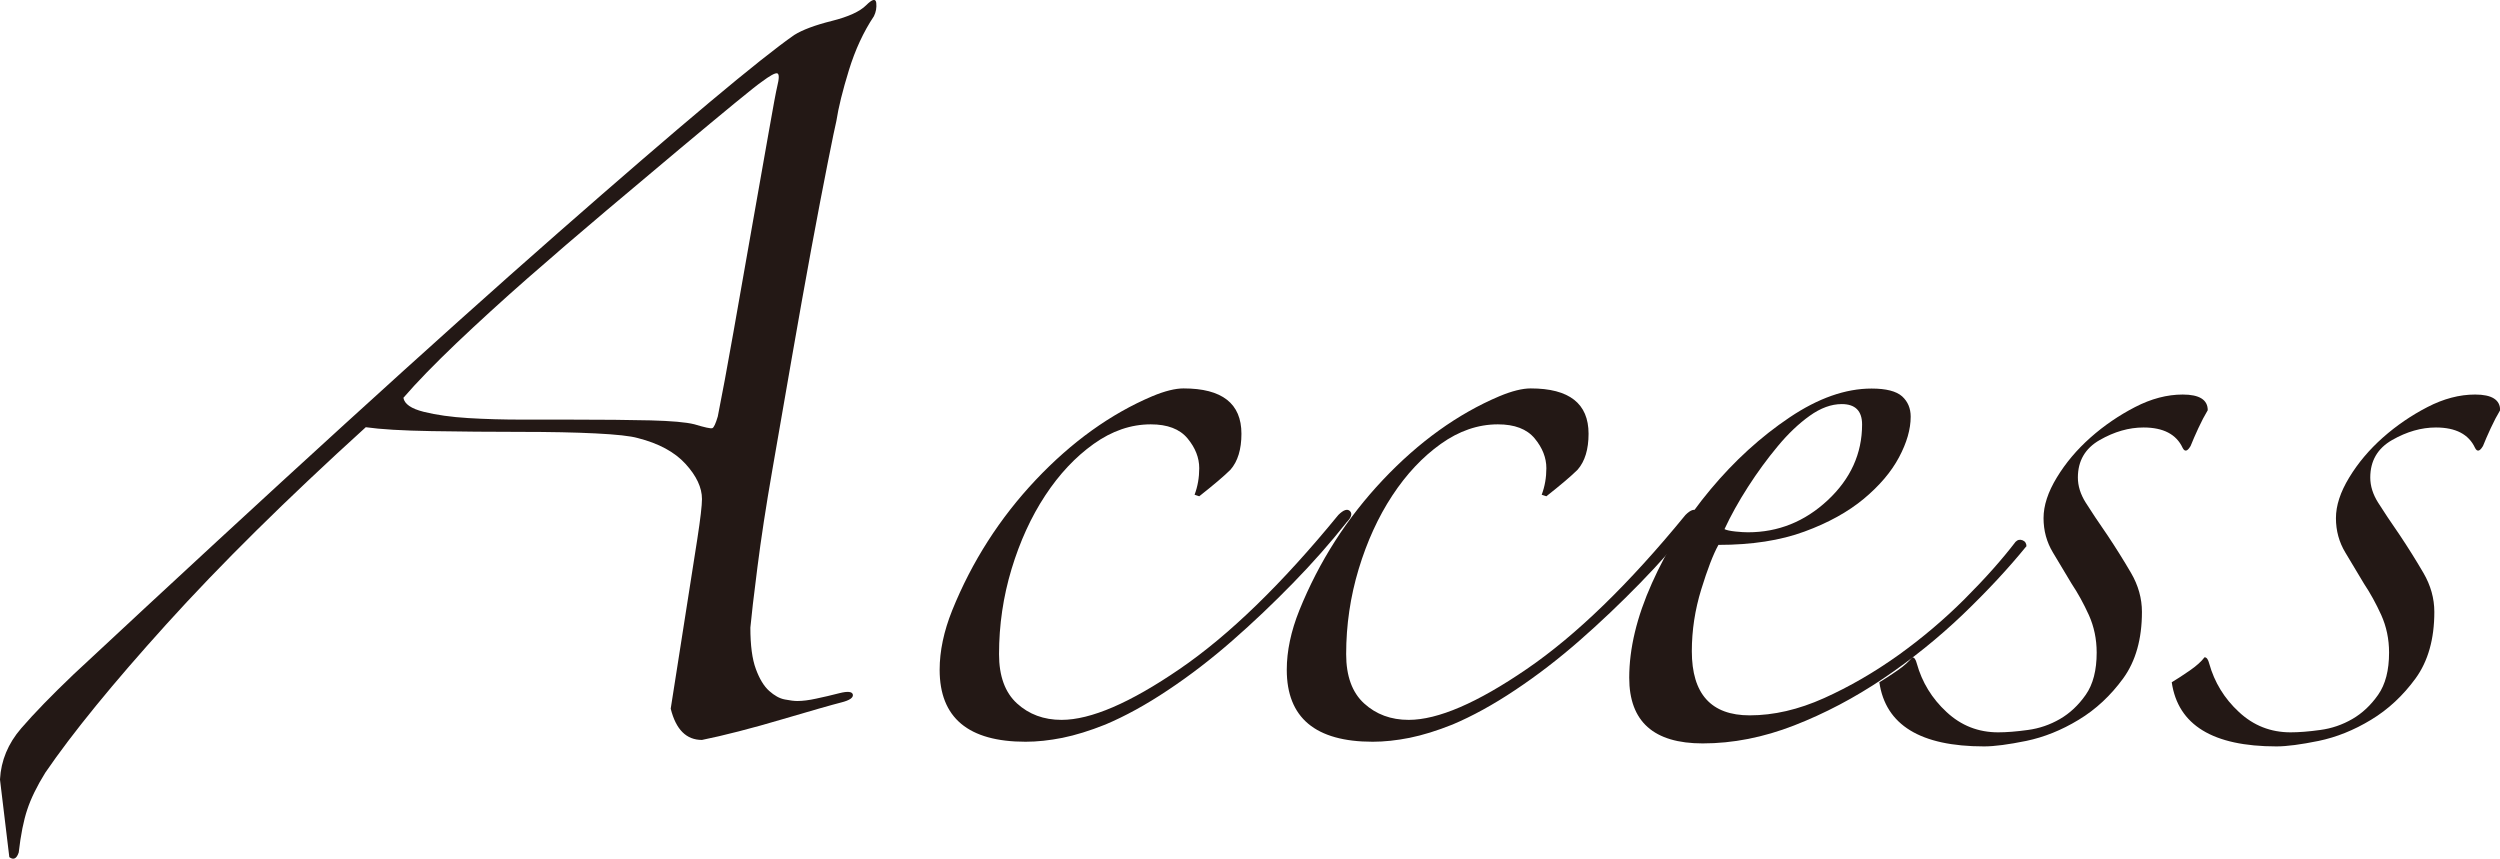 <?xml version="1.0" encoding="UTF-8"?><svg id="_レイヤー_2" xmlns="http://www.w3.org/2000/svg" viewBox="0 0 359.02 123.36"><defs><style>.cls-1{fill:#231815;}</style></defs><g id="_レイヤー_1-2"><path class="cls-1" d="m0,111.91c.15-2.69,1.16-5.13,3.03-7.3,1.87-2.17,4.38-4.75,7.52-7.75,28.74-26.79,51.94-47.94,69.6-63.43,17.66-15.49,28.96-24.96,33.9-28.4,1.2-.75,2.99-1.42,5.39-2.02,2.39-.6,4.04-1.35,4.94-2.25.9-.9,1.38-1.01,1.46-.34.07.67-.04,1.31-.34,1.91-1.5,2.25-2.69,4.83-3.59,7.75-.9,2.92-1.5,5.35-1.8,7.3-.15.6-.56,2.58-1.23,5.95-.67,3.37-1.46,7.49-2.36,12.35-.9,4.87-1.83,10.1-2.81,15.72-.98,5.61-1.91,11-2.81,16.17-.9,5.16-1.61,9.81-2.13,13.92-.53,4.12-.86,7-1.01,8.64,0,2.55.26,4.53.79,5.95.52,1.42,1.16,2.47,1.91,3.14.75.67,1.49,1.09,2.25,1.23.75.15,1.35.22,1.8.22.75,0,1.65-.11,2.69-.34,1.05-.22,2.17-.48,3.37-.79,1.2-.3,1.83-.22,1.91.22.07.45-.49.82-1.68,1.12-.6.15-1.68.45-3.26.9s-3.37.98-5.39,1.57c-2.02.6-4.04,1.16-6.06,1.68-2.02.52-3.78.93-5.28,1.23-2.25,0-3.74-1.49-4.49-4.49.15-.9.45-2.81.9-5.73.45-2.92.93-6.02,1.46-9.32.52-3.29,1.01-6.4,1.46-9.32.45-2.92.67-4.83.67-5.73,0-1.65-.79-3.33-2.36-5.05-1.57-1.72-3.86-2.95-6.85-3.71-1.05-.3-3.07-.52-6.06-.67-3-.15-6.59-.22-10.78-.22s-8.61-.04-12.8-.11c-4.19-.07-7.34-.26-9.43-.56-11.38,10.33-20.92,19.76-28.63,28.29-7.71,8.53-13.51,15.64-17.4,21.33-1.2,1.94-2.06,3.7-2.58,5.28-.53,1.57-.94,3.63-1.23,6.17-.3.9-.75,1.12-1.35.67l-1.35-11.23Zm57.93-54.79c.15.9,1.12,1.57,2.92,2.02,1.8.45,3.93.75,6.4.9,2.47.15,5.05.22,7.75.22h6.74c4.79,0,8.68.04,11.68.11,2.99.08,5.09.26,6.29.56,1.49.45,2.36.64,2.58.56.22-.07.48-.64.79-1.68.6-2.99,1.35-7.03,2.25-12.12.9-5.09,1.8-10.18,2.69-15.27.9-5.09,1.68-9.54,2.36-13.36.67-3.82,1.08-6.02,1.23-6.62.3-1.2.3-1.83,0-1.91-.3-.07-1.05.34-2.25,1.24-.45.3-1.72,1.31-3.82,3.03-2.1,1.72-4.75,3.93-7.97,6.62-3.22,2.69-6.74,5.65-10.55,8.87-3.82,3.22-7.56,6.44-11.23,9.65-3.67,3.22-7.07,6.33-10.22,9.32-3.14,3-5.69,5.61-7.63,7.86Z"/><path class="cls-1" d="m193.32,75.09c-2.25,2.84-4.79,5.73-7.63,8.64-2.85,2.92-5.76,5.69-8.76,8.31-3,2.62-6.06,4.98-9.21,7.07-3.14,2.1-6.14,3.74-8.98,4.94-2.25.9-4.3,1.53-6.17,1.91-1.87.37-3.63.56-5.28.56-8.23,0-12.35-3.44-12.35-10.33,0-2.69.6-5.54,1.8-8.53,2.84-7.03,6.85-13.28,12.01-18.75,5.16-5.46,10.74-9.47,16.73-12.01,1.8-.75,3.29-1.12,4.49-1.12,5.54,0,8.31,2.17,8.31,6.51,0,2.25-.53,3.97-1.57,5.16-.9.9-2.4,2.17-4.49,3.82l-.67-.22c.45-1.2.67-2.47.67-3.82,0-1.49-.56-2.92-1.68-4.27-1.12-1.35-2.88-2.02-5.28-2.02-2.85,0-5.58.94-8.2,2.81-2.62,1.87-4.94,4.34-6.96,7.41-2.02,3.07-3.63,6.59-4.83,10.55-1.2,3.97-1.8,8.05-1.8,12.24,0,3.14.86,5.5,2.58,7.07,1.72,1.57,3.85,2.36,6.4,2.36,4.19,0,9.84-2.43,16.95-7.3,7.11-4.86,14.71-12.24,22.79-22.12.75-.75,1.31-.93,1.68-.56.37.38.19.94-.56,1.68Z"/><path class="cls-1" d="m243.17,75.09c-2.25,2.84-4.79,5.73-7.63,8.64-2.85,2.92-5.76,5.69-8.76,8.31-3,2.62-6.06,4.98-9.21,7.07-3.14,2.1-6.14,3.74-8.98,4.94-2.25.9-4.3,1.53-6.17,1.91-1.87.37-3.63.56-5.28.56-8.23,0-12.35-3.44-12.35-10.33,0-2.69.6-5.54,1.8-8.53,2.84-7.03,6.85-13.28,12.01-18.75,5.16-5.46,10.74-9.47,16.73-12.01,1.8-.75,3.29-1.12,4.49-1.12,5.54,0,8.31,2.17,8.31,6.51,0,2.25-.53,3.97-1.57,5.16-.9.9-2.4,2.17-4.49,3.82l-.67-.22c.45-1.2.67-2.47.67-3.82,0-1.49-.56-2.92-1.68-4.27-1.12-1.35-2.88-2.02-5.28-2.02-2.85,0-5.58.94-8.2,2.81-2.62,1.87-4.94,4.34-6.96,7.41-2.02,3.07-3.63,6.59-4.83,10.55-1.2,3.97-1.8,8.05-1.8,12.24,0,3.14.86,5.5,2.58,7.07,1.72,1.57,3.85,2.36,6.4,2.36,4.19,0,9.84-2.43,16.95-7.3,7.11-4.86,14.71-12.24,22.79-22.12.75-.75,1.31-.93,1.68-.56.37.38.19.94-.56,1.68Z"/><path class="cls-1" d="m290.99,78.46c-2.55,3.14-5.58,6.4-9.09,9.77-3.52,3.37-7.34,6.44-11.45,9.21-4.12,2.77-8.38,5.02-12.8,6.74-4.42,1.72-8.79,2.58-13.13,2.58-7.04,0-10.55-3.14-10.55-9.43,0-4.19,1.08-8.72,3.26-13.58,2.17-4.86,4.97-9.35,8.42-13.47,3.44-4.12,7.22-7.56,11.34-10.33,4.12-2.77,8.04-4.15,11.79-4.15,2.09,0,3.55.38,4.38,1.12.82.75,1.23,1.72,1.23,2.92,0,1.8-.56,3.74-1.68,5.84-1.12,2.1-2.81,4.08-5.05,5.95-2.25,1.87-5.09,3.45-8.53,4.71-3.44,1.27-7.56,1.91-12.35,1.91-.75,1.35-1.57,3.48-2.47,6.4s-1.35,5.88-1.35,8.87c0,6.14,2.77,9.21,8.31,9.21,3.44,0,7-.82,10.67-2.47,3.67-1.65,7.22-3.71,10.67-6.17,3.44-2.47,6.62-5.16,9.54-8.08,2.92-2.92,5.35-5.65,7.3-8.2.3-.3.64-.37,1.01-.22.37.15.56.45.56.9Zm-23.58-17.51c0-1.94-.98-2.92-2.92-2.92-1.5,0-3.03.56-4.6,1.68-1.57,1.12-3.11,2.58-4.6,4.38-1.5,1.8-2.92,3.74-4.27,5.84-1.35,2.1-2.47,4.12-3.37,6.06.3.15.82.26,1.57.34.75.08,1.35.11,1.8.11,4.34,0,8.16-1.53,11.45-4.6,3.29-3.07,4.94-6.7,4.94-10.89Z"/><path class="cls-1" d="m314.56,64.09c-.45.75-.82.82-1.12.22-.9-1.94-2.77-2.92-5.61-2.92-2.1,0-4.19.6-6.29,1.8-2.1,1.2-3.14,3-3.14,5.39,0,1.2.37,2.4,1.12,3.59.75,1.2,1.8,2.77,3.14,4.71,1.2,1.8,2.32,3.59,3.37,5.39,1.05,1.8,1.57,3.67,1.57,5.61,0,3.89-.9,7.07-2.69,9.54-1.8,2.47-3.93,4.46-6.4,5.95-2.47,1.5-4.98,2.5-7.52,3.03-2.55.52-4.57.79-6.06.79-9.13,0-14.15-3.07-15.04-9.21.75-.45,1.61-1.01,2.58-1.68.97-.67,1.68-1.31,2.13-1.91.3,0,.52.3.67.9.75,2.69,2.17,5.02,4.27,6.96,2.09,1.95,4.56,2.92,7.41,2.92,1.2,0,2.62-.11,4.27-.34,1.65-.22,3.18-.75,4.6-1.57,1.42-.82,2.66-1.98,3.71-3.48,1.05-1.5,1.57-3.52,1.57-6.06,0-1.94-.38-3.74-1.12-5.39-.75-1.65-1.57-3.14-2.47-4.49-.9-1.49-1.8-2.99-2.69-4.49-.9-1.49-1.35-3.14-1.35-4.94s.63-3.74,1.91-5.84c1.27-2.09,2.88-4,4.83-5.73,1.94-1.72,4.08-3.18,6.4-4.38,2.32-1.2,4.6-1.8,6.85-1.8,2.39,0,3.59.75,3.59,2.25-.45.75-.9,1.61-1.35,2.58-.45.97-.82,1.83-1.12,2.58Z"/><path class="cls-1" d="m356.55,64.09c-.45.75-.82.82-1.12.22-.9-1.94-2.77-2.92-5.61-2.92-2.1,0-4.19.6-6.29,1.8-2.1,1.2-3.14,3-3.14,5.39,0,1.2.37,2.4,1.12,3.59.75,1.2,1.8,2.77,3.14,4.71,1.2,1.8,2.32,3.59,3.37,5.39,1.05,1.8,1.57,3.67,1.57,5.61,0,3.89-.9,7.07-2.69,9.54-1.8,2.47-3.93,4.46-6.4,5.95-2.47,1.5-4.98,2.5-7.52,3.03-2.55.52-4.57.79-6.06.79-9.13,0-14.15-3.07-15.04-9.21.75-.45,1.61-1.01,2.58-1.68.97-.67,1.68-1.31,2.13-1.91.3,0,.52.3.67.9.75,2.69,2.17,5.02,4.27,6.96,2.09,1.95,4.56,2.92,7.41,2.92,1.2,0,2.62-.11,4.27-.34,1.65-.22,3.18-.75,4.6-1.57,1.42-.82,2.66-1.98,3.71-3.48,1.05-1.5,1.57-3.52,1.57-6.06,0-1.94-.38-3.74-1.12-5.39-.75-1.65-1.57-3.14-2.47-4.49-.9-1.49-1.8-2.99-2.69-4.49-.9-1.49-1.35-3.14-1.35-4.94s.63-3.74,1.91-5.84c1.27-2.09,2.88-4,4.83-5.73,1.94-1.72,4.08-3.18,6.4-4.38,2.32-1.2,4.6-1.8,6.85-1.8,2.39,0,3.59.75,3.59,2.25-.45.75-.9,1.61-1.35,2.58-.45.97-.82,1.83-1.12,2.58Z"/></g></svg>